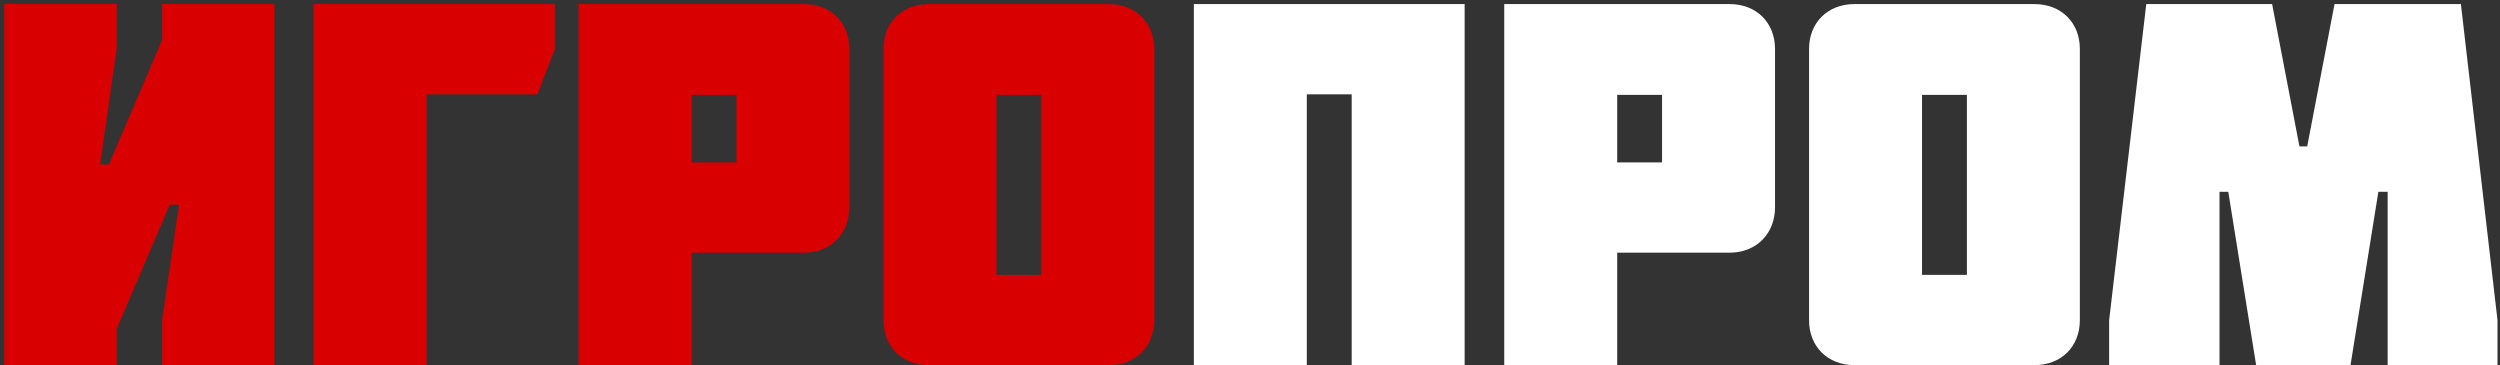 <?xml version="1.0" encoding="UTF-8"?> <svg xmlns="http://www.w3.org/2000/svg" width="582" height="85" viewBox="0 0 582 85" fill="none"><rect x="0" y="0" width="582" height="85" fill="#333333" stroke="none"/> <path d="M37.727 9.354V0.949H63.903V85H37.727V74.554L41.689 47.657H39.528L27.16 76.595V85H0.984V0.949H27.16V11.395L23.318 38.292H25.359L37.727 9.354ZM99.302 21.962V85H73.006V0.949H129.2V11.395L125.117 21.962H99.302ZM161.004 22.082V37.811H171.45V22.082H161.004ZM187.18 58.824H161.004V85H134.708V0.949H187.18C193.424 0.949 197.746 5.271 197.746 11.395V48.258C197.746 54.381 193.424 58.824 187.18 58.824ZM242.416 22.082H231.97V63.987H242.416V22.082ZM258.146 85H216.24C209.997 85 205.674 80.677 205.674 74.554V11.395C205.674 5.271 209.997 0.949 216.24 0.949H258.146C264.39 0.949 268.712 5.271 268.712 11.395V74.554C268.712 80.677 264.39 85 258.146 85Z" fill="#D80000"></path> <path d="M304.226 85H277.93V0.949H340.968V85H314.672V21.962H304.226V85ZM376.482 22.082V37.811H386.928V22.082H376.482ZM402.657 58.824H376.482V85H350.186V0.949H402.657C408.901 0.949 413.224 5.271 413.224 11.395V48.258C413.224 54.381 408.901 58.824 402.657 58.824ZM457.894 22.082H447.447V63.987H457.894V22.082ZM473.623 85H431.718C425.474 85 421.151 80.677 421.151 74.554V11.395C421.151 5.271 425.474 0.949 431.718 0.949H473.623C479.867 0.949 484.19 5.271 484.19 11.395V74.554C484.19 80.677 479.867 85 473.623 85ZM525.227 85L518.743 44.656H516.701V85H491.006V74.554L499.651 0.949H528.949L535.313 34.089H537.114L543.478 0.949H572.896L581.421 74.554V85H555.845V44.656H553.684L547.2 85H525.227Z" fill="white"></path> </svg> 